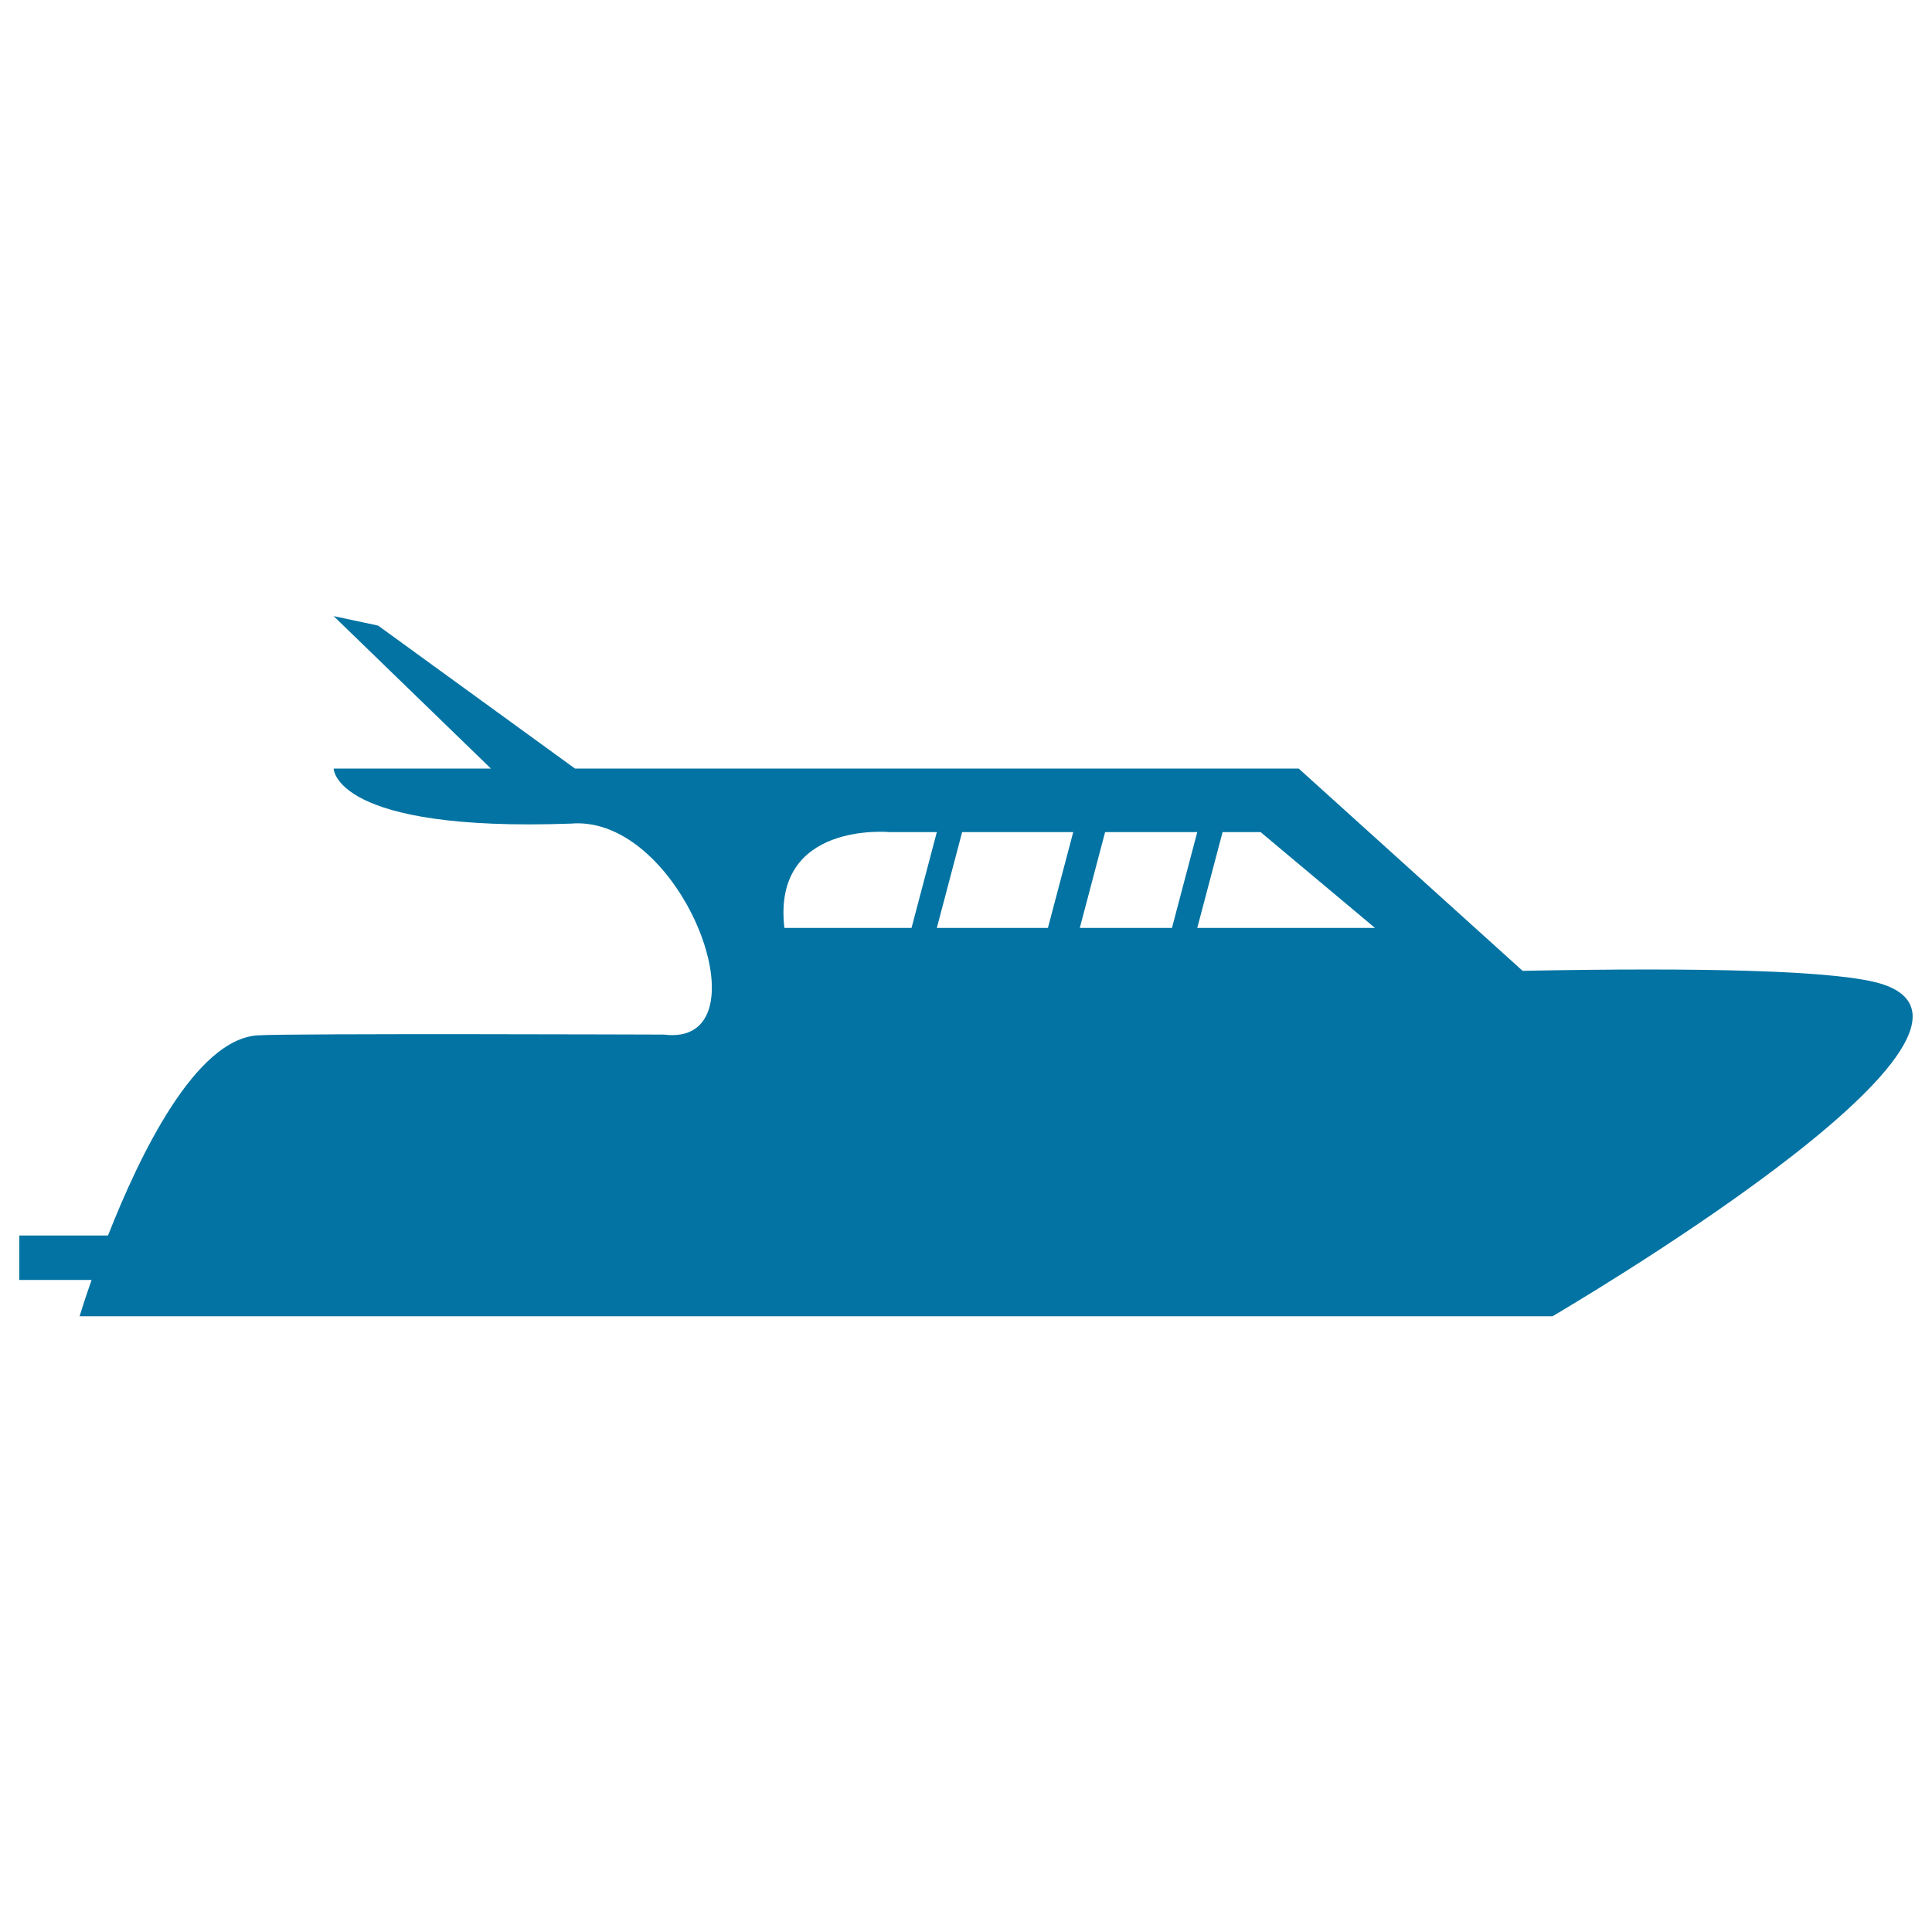 <svg xmlns="http://www.w3.org/2000/svg" viewBox="0 0 1000 1000" style="fill:#0273a2">
<title>Large Boat SVG icon</title>
<g><path d="M974.6,509.5c-22.1-7.3-93.7-8.8-186.5-7L672.2,397.8H297.6l-101.9-74l-23-4.9l81.4,78.9h-81.4c0,0,0,32.9,122.7,28.5c58.3-5.1,103,116.1,48.2,109.2c0,0-193.8-0.7-210.3,0.4c-32.1,2.1-60.8,61.4-77.4,103.6H10v23h37.4c-4,11.4-6.2,18.8-6.2,18.8h762.4C803.7,681.1,1053.4,535.7,974.6,509.5z M406,480.3c-6.5-55.5,54.6-49.6,54.6-49.6h24.3l-13.1,49.6H406z M542.4,480.3h-57.5l13.1-49.6h57.5L542.4,480.3z M558.9,480.3l13.1-49.6h47.7l-13.1,49.6H558.9z M619.7,480.3l13.1-49.6h19.7l59.2,49.6H619.7z"/></g>
</svg>